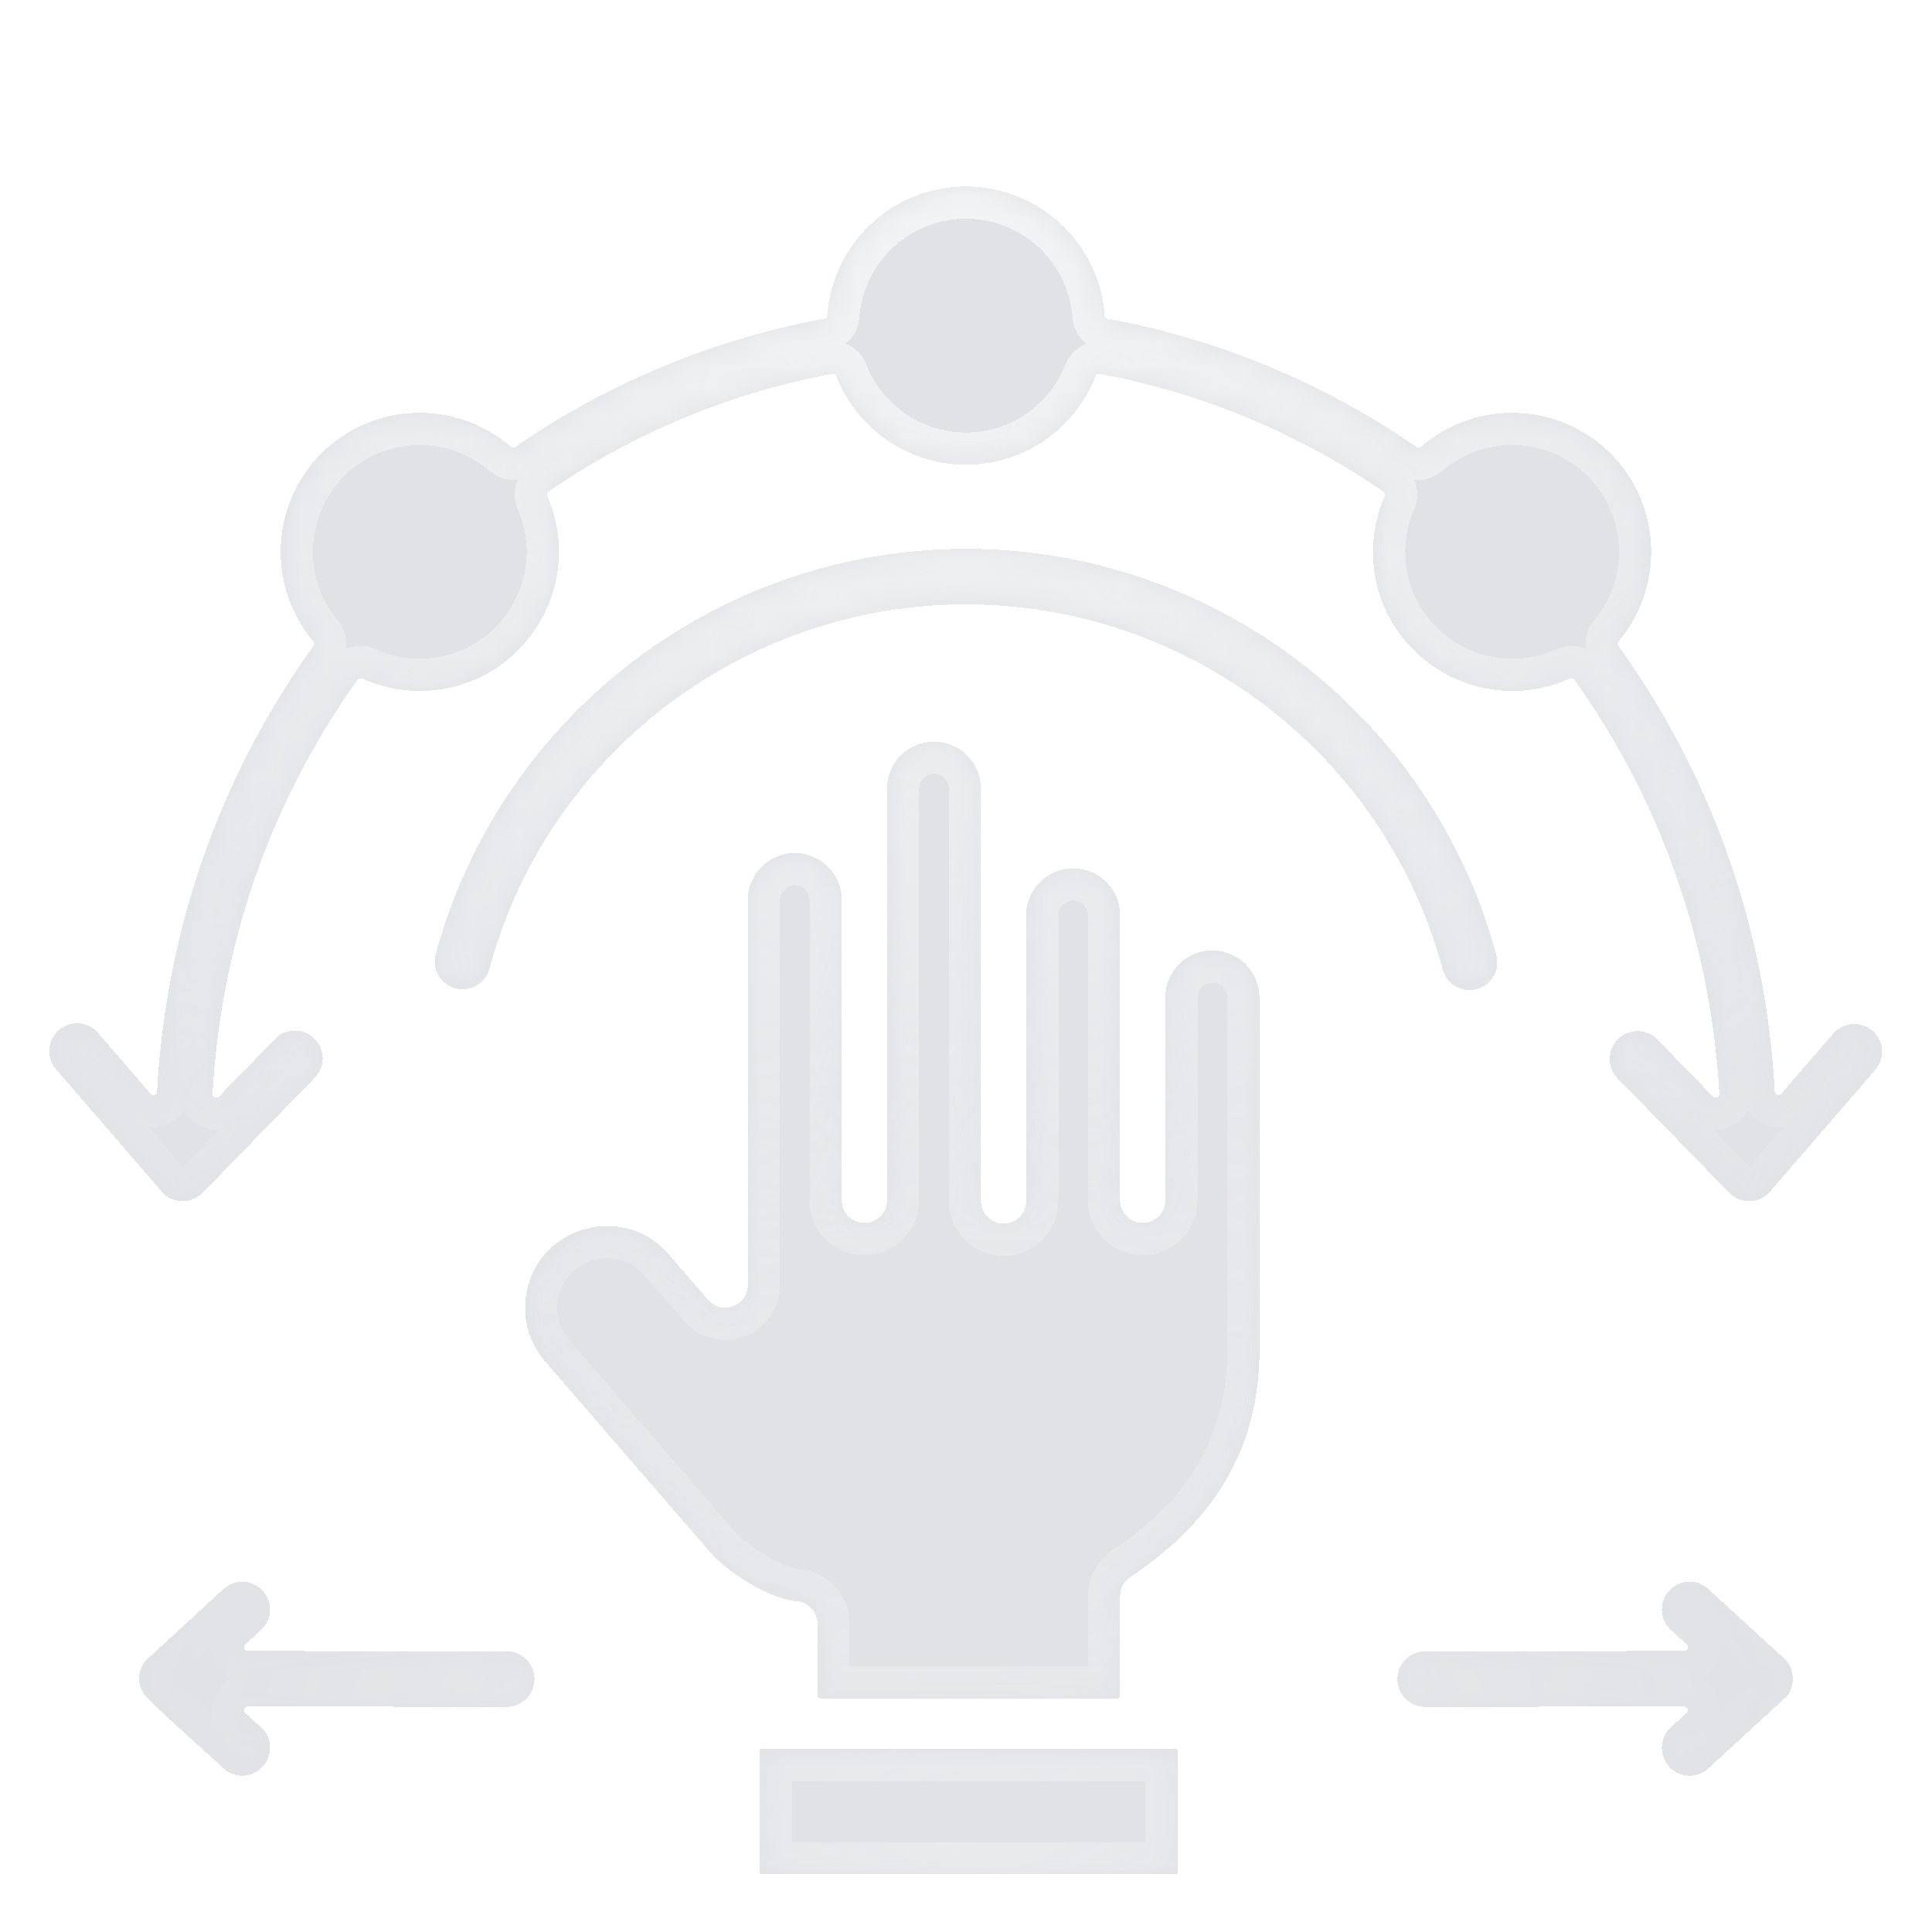 <svg width="80" height="80" fill="none" xmlns="http://www.w3.org/2000/svg"><g filter="url(#b)" clip-path="url(#a)"><mask id="e" fill="#fff"><path d="M48.763 69.803v5.09c0 .025-.027.05-.053.05H31.52c-.026 0-.053-.025-.053-.05v-5.09c0-.025.027-.052.053-.052h17.19c.025 0 .053.027.053.052zm-27.781-4.092-10.731-.013a.153.153 0 0 1-.103-.266l.66-.606a1.148 1.148 0 0 0-1.554-1.694l-3.18 2.927a.14.14 0 0 0-.013.013c-.376.44-.404 1.004-.064 1.468.157.212 2.84 2.633 3.257 3.015.22.202.498.303.777.303 1.038 0 1.55-1.289.777-1.998l-.651-.596a.153.153 0 0 1 .103-.267l10.718.014a1.149 1.149 0 1 0 .004-2.3zM50.2 36.688a1.946 1.946 0 0 0-1.944 1.946v8.432a.937.937 0 0 1-1.873 0v-11.89a1.947 1.947 0 0 0-3.892 0v11.89a.936.936 0 1 1-1.872 0V29.989a1.947 1.947 0 0 0-1.946-1.945 1.947 1.947 0 0 0-1.944 1.945v17.077a.937.937 0 0 1-1.873 0V34.6a1.947 1.947 0 0 0-1.944-1.946 1.948 1.948 0 0 0-1.946 1.946v15.945c0 .858-1.084 1.262-1.645.613l-1.635-1.89c-1.942-2.245-5.713-1.066-5.932 1.972-.065.899.22 1.775.81 2.457l6.856 7.924c.712.822 2.467 1.934 3.558 2.013.49.036.87.443.87.934v2.945c0 .084.069.153.153.153H46.23a.154.154 0 0 0 .153-.153v-4.097c0-.314.155-.606.417-.78 3.268-2.175 5.235-5.052 5.346-9.027V38.634a1.948 1.948 0 0 0-1.946-1.946zm20.544 26.444a1.15 1.15 0 0 0-1.556 1.694l.66.606a.153.153 0 0 1-.103.266l-10.731.013a1.15 1.15 0 0 0 .004 2.3l10.717-.014c.14 0 .207.172.104.266l-.651.597c-.772.709-.264 1.998.778 1.998.278 0 .556-.101.778-.303l3.121-2.867a.131.131 0 0 0 .012-.012.137.137 0 0 1 .018-.017c.408-.335.49-1.182-.005-1.635l-3.146-2.892zM60.85 38.331a1.15 1.15 0 0 0 1.11-1.449C59.296 26.977 50.266 20.06 39.998 20.06c-10.267 0-19.298 6.917-21.962 16.822a1.15 1.15 0 0 0 2.22.597c2.394-8.902 10.512-15.12 19.742-15.12s17.35 6.217 19.743 15.12c.138.514.602.852 1.11.852zm16.686 1.686a1.15 1.15 0 0 0-1.623.118l-2.156 2.489a.153.153 0 0 1-.268-.092c-.367-6.713-2.588-13.036-6.473-18.454a.152.152 0 0 1 .007-.188c1.903-2.262 1.793-5.651-.335-7.78a5.769 5.769 0 0 0-7.844-.279.151.151 0 0 1-.188.01 33.029 33.029 0 0 0-12.789-5.308.151.151 0 0 1-.125-.14 5.766 5.766 0 0 0-5.744-5.337 5.766 5.766 0 0 0-5.744 5.337.152.152 0 0 1-.125.14 33.052 33.052 0 0 0-12.79 5.307.152.152 0 0 1-.187-.01 5.771 5.771 0 0 0-7.844.28c-2.128 2.129-2.238 5.518-.335 7.78.046.055.048.13.007.188-3.885 5.418-6.101 11.74-6.476 18.453a.153.153 0 0 1-.269.092l-2.149-2.488a1.15 1.15 0 1 0-1.74 1.502l4.35 5.036a1.15 1.15 0 0 0 1.693.051l4.646-4.765a1.147 1.147 0 0 0-.021-1.624 1.148 1.148 0 0 0-1.625.02l-2.325 2.384a.153.153 0 0 1-.263-.115c.356-6.238 2.41-12.11 6.005-17.148a.152.152 0 0 1 .188-.05 5.776 5.776 0 0 0 2.387.515c4.17 0 6.93-4.286 5.277-8.065a.152.152 0 0 1 .054-.188 30.71 30.71 0 0 1 11.748-4.877.152.152 0 0 1 .17.095 5.77 5.77 0 0 0 5.368 3.669c2.44 0 4.53-1.524 5.367-3.67a.152.152 0 0 1 .17-.094 30.722 30.722 0 0 1 11.748 4.875c.061.043.084.12.054.188a5.742 5.742 0 0 0-.48 2.31c0 4.232 4.379 6.955 8.145 5.241a.152.152 0 0 1 .188.05c3.595 5.038 5.65 10.911 6.005 17.148a.153.153 0 0 1-.263.116l-2.323-2.384a1.15 1.15 0 0 0-1.647 1.604l4.645 4.765c.469.48 1.253.462 1.688-.05l4.351-5.037a1.14 1.14 0 0 0-.11-1.62z"/></mask><path d="M48.763 69.803v5.09c0 .025-.027.05-.053.05H31.52c-.026 0-.053-.025-.053-.05v-5.09c0-.025.027-.052.053-.052h17.19c.025 0 .053.027.053.052zm-27.781-4.092-10.731-.013a.153.153 0 0 1-.103-.266l.66-.606a1.148 1.148 0 0 0-1.554-1.694l-3.18 2.927a.14.14 0 0 0-.013.013c-.376.44-.404 1.004-.064 1.468.157.212 2.84 2.633 3.257 3.015.22.202.498.303.777.303 1.038 0 1.55-1.289.777-1.998l-.651-.596a.153.153 0 0 1 .103-.267l10.718.014a1.149 1.149 0 1 0 .004-2.3zM50.2 36.688a1.946 1.946 0 0 0-1.944 1.946v8.432a.937.937 0 0 1-1.873 0v-11.89a1.947 1.947 0 0 0-3.892 0v11.89a.936.936 0 1 1-1.872 0V29.989a1.947 1.947 0 0 0-1.946-1.945 1.947 1.947 0 0 0-1.944 1.945v17.077a.937.937 0 0 1-1.873 0V34.6a1.947 1.947 0 0 0-1.944-1.946 1.948 1.948 0 0 0-1.946 1.946v15.945c0 .858-1.084 1.262-1.645.613l-1.635-1.89c-1.942-2.245-5.713-1.066-5.932 1.972-.065.899.22 1.775.81 2.457l6.856 7.924c.712.822 2.467 1.934 3.558 2.013.49.036.87.443.87.934v2.945c0 .084.069.153.153.153H46.23a.154.154 0 0 0 .153-.153v-4.097c0-.314.155-.606.417-.78 3.268-2.175 5.235-5.052 5.346-9.027V38.634a1.948 1.948 0 0 0-1.946-1.946zm20.544 26.444a1.15 1.15 0 0 0-1.556 1.694l.66.606a.153.153 0 0 1-.103.266l-10.731.013a1.15 1.15 0 0 0 .004 2.3l10.717-.014c.14 0 .207.172.104.266l-.651.597c-.772.709-.264 1.998.778 1.998.278 0 .556-.101.778-.303l3.121-2.867a.131.131 0 0 0 .012-.012.137.137 0 0 1 .018-.017c.408-.335.49-1.182-.005-1.635l-3.146-2.892zM60.85 38.331a1.15 1.15 0 0 0 1.11-1.449C59.296 26.977 50.266 20.06 39.998 20.06c-10.267 0-19.298 6.917-21.962 16.822a1.15 1.15 0 0 0 2.22.597c2.394-8.902 10.512-15.12 19.742-15.12s17.35 6.217 19.743 15.12c.138.514.602.852 1.11.852zm16.686 1.686a1.15 1.15 0 0 0-1.623.118l-2.156 2.489a.153.153 0 0 1-.268-.092c-.367-6.713-2.588-13.036-6.473-18.454a.152.152 0 0 1 .007-.188c1.903-2.262 1.793-5.651-.335-7.78a5.769 5.769 0 0 0-7.844-.279.151.151 0 0 1-.188.01 33.029 33.029 0 0 0-12.789-5.308.151.151 0 0 1-.125-.14 5.766 5.766 0 0 0-5.744-5.337 5.766 5.766 0 0 0-5.744 5.337.152.152 0 0 1-.125.14 33.052 33.052 0 0 0-12.79 5.307.152.152 0 0 1-.187-.01 5.771 5.771 0 0 0-7.844.28c-2.128 2.129-2.238 5.518-.335 7.78.046.055.048.13.007.188-3.885 5.418-6.101 11.74-6.476 18.453a.153.153 0 0 1-.269.092l-2.149-2.488a1.15 1.15 0 1 0-1.74 1.502l4.35 5.036a1.15 1.15 0 0 0 1.693.051l4.646-4.765a1.147 1.147 0 0 0-.021-1.624 1.148 1.148 0 0 0-1.625.02l-2.325 2.384a.153.153 0 0 1-.263-.115c.356-6.238 2.41-12.11 6.005-17.148a.152.152 0 0 1 .188-.05 5.776 5.776 0 0 0 2.387.515c4.17 0 6.93-4.286 5.277-8.065a.152.152 0 0 1 .054-.188 30.71 30.71 0 0 1 11.748-4.877.152.152 0 0 1 .17.095 5.77 5.77 0 0 0 5.368 3.669c2.44 0 4.53-1.524 5.367-3.67a.152.152 0 0 1 .17-.094 30.722 30.722 0 0 1 11.748 4.875c.061.043.084.12.054.188a5.742 5.742 0 0 0-.48 2.31c0 4.232 4.379 6.955 8.145 5.241a.152.152 0 0 1 .188.05c3.595 5.038 5.65 10.911 6.005 17.148a.153.153 0 0 1-.263.116l-2.323-2.384a1.15 1.15 0 0 0-1.647 1.604l4.645 4.765c.469.48 1.253.462 1.688-.05l4.351-5.037a1.14 1.14 0 0 0-.11-1.62z" fill="url(#c)" fill-opacity=".8" shape-rendering="crispEdges"/><path d="M48.763 69.803v5.09c0 .025-.027.05-.053.05H31.52c-.026 0-.053-.025-.053-.05v-5.09c0-.025.027-.052.053-.052h17.19c.025 0 .053.027.053.052zm-27.781-4.092-10.731-.013a.153.153 0 0 1-.103-.266l.66-.606a1.148 1.148 0 0 0-1.554-1.694l-3.18 2.927a.14.14 0 0 0-.013.013c-.376.44-.404 1.004-.064 1.468.157.212 2.84 2.633 3.257 3.015.22.202.498.303.777.303 1.038 0 1.55-1.289.777-1.998l-.651-.596a.153.153 0 0 1 .103-.267l10.718.014a1.149 1.149 0 1 0 .004-2.3zM50.2 36.688a1.946 1.946 0 0 0-1.944 1.946v8.432a.937.937 0 0 1-1.873 0v-11.89a1.947 1.947 0 0 0-3.892 0v11.89a.936.936 0 1 1-1.872 0V29.989a1.947 1.947 0 0 0-1.946-1.945 1.947 1.947 0 0 0-1.944 1.945v17.077a.937.937 0 0 1-1.873 0V34.6a1.947 1.947 0 0 0-1.944-1.946 1.948 1.948 0 0 0-1.946 1.946v15.945c0 .858-1.084 1.262-1.645.613l-1.635-1.89c-1.942-2.245-5.713-1.066-5.932 1.972-.065.899.22 1.775.81 2.457l6.856 7.924c.712.822 2.467 1.934 3.558 2.013.49.036.87.443.87.934v2.945c0 .084.069.153.153.153H46.23a.154.154 0 0 0 .153-.153v-4.097c0-.314.155-.606.417-.78 3.268-2.175 5.235-5.052 5.346-9.027V38.634a1.948 1.948 0 0 0-1.946-1.946zm20.544 26.444a1.15 1.15 0 0 0-1.556 1.694l.66.606a.153.153 0 0 1-.103.266l-10.731.013a1.15 1.15 0 0 0 .004 2.3l10.717-.014c.14 0 .207.172.104.266l-.651.597c-.772.709-.264 1.998.778 1.998.278 0 .556-.101.778-.303l3.121-2.867a.131.131 0 0 0 .012-.012.137.137 0 0 1 .018-.017c.408-.335.49-1.182-.005-1.635l-3.146-2.892zM60.85 38.331a1.15 1.15 0 0 0 1.11-1.449C59.296 26.977 50.266 20.06 39.998 20.06c-10.267 0-19.298 6.917-21.962 16.822a1.15 1.15 0 0 0 2.22.597c2.394-8.902 10.512-15.12 19.742-15.12s17.35 6.217 19.743 15.12c.138.514.602.852 1.11.852zm16.686 1.686a1.15 1.15 0 0 0-1.623.118l-2.156 2.489a.153.153 0 0 1-.268-.092c-.367-6.713-2.588-13.036-6.473-18.454a.152.152 0 0 1 .007-.188c1.903-2.262 1.793-5.651-.335-7.78a5.769 5.769 0 0 0-7.844-.279.151.151 0 0 1-.188.01 33.029 33.029 0 0 0-12.789-5.308.151.151 0 0 1-.125-.14 5.766 5.766 0 0 0-5.744-5.337 5.766 5.766 0 0 0-5.744 5.337.152.152 0 0 1-.125.14 33.052 33.052 0 0 0-12.79 5.307.152.152 0 0 1-.187-.01 5.771 5.771 0 0 0-7.844.28c-2.128 2.129-2.238 5.518-.335 7.78.046.055.048.13.007.188-3.885 5.418-6.101 11.74-6.476 18.453a.153.153 0 0 1-.269.092l-2.149-2.488a1.15 1.15 0 1 0-1.74 1.502l4.35 5.036a1.15 1.15 0 0 0 1.693.051l4.646-4.765a1.147 1.147 0 0 0-.021-1.624 1.148 1.148 0 0 0-1.625.02l-2.325 2.384a.153.153 0 0 1-.263-.115c.356-6.238 2.41-12.11 6.005-17.148a.152.152 0 0 1 .188-.05 5.776 5.776 0 0 0 2.387.515c4.17 0 6.93-4.286 5.277-8.065a.152.152 0 0 1 .054-.188 30.71 30.71 0 0 1 11.748-4.877.152.152 0 0 1 .17.095 5.77 5.77 0 0 0 5.368 3.669c2.44 0 4.53-1.524 5.367-3.67a.152.152 0 0 1 .17-.094 30.722 30.722 0 0 1 11.748 4.875c.061.043.084.12.054.188a5.742 5.742 0 0 0-.48 2.31c0 4.232 4.379 6.955 8.145 5.241a.152.152 0 0 1 .188.05c3.595 5.038 5.65 10.911 6.005 17.148a.153.153 0 0 1-.263.116l-2.323-2.384a1.15 1.15 0 0 0-1.647 1.604l4.645 4.765c.469.48 1.253.462 1.688-.05l4.351-5.037a1.14 1.14 0 0 0-.11-1.62z" fill="#344254" fill-opacity=".15" shape-rendering="crispEdges"/><path d="M48.763 69.803v5.09c0 .025-.027.05-.053.05H31.52c-.026 0-.053-.025-.053-.05v-5.09c0-.025.027-.052.053-.052h17.19c.025 0 .053.027.053.052zm-27.781-4.092-10.731-.013a.153.153 0 0 1-.103-.266l.66-.606a1.148 1.148 0 0 0-1.554-1.694l-3.18 2.927a.14.14 0 0 0-.013.013c-.376.44-.404 1.004-.064 1.468.157.212 2.84 2.633 3.257 3.015.22.202.498.303.777.303 1.038 0 1.55-1.289.777-1.998l-.651-.596a.153.153 0 0 1 .103-.267l10.718.014a1.149 1.149 0 1 0 .004-2.3zM50.2 36.688a1.946 1.946 0 0 0-1.944 1.946v8.432a.937.937 0 0 1-1.873 0v-11.89a1.947 1.947 0 0 0-3.892 0v11.89a.936.936 0 1 1-1.872 0V29.989a1.947 1.947 0 0 0-1.946-1.945 1.947 1.947 0 0 0-1.944 1.945v17.077a.937.937 0 0 1-1.873 0V34.6a1.947 1.947 0 0 0-1.944-1.946 1.948 1.948 0 0 0-1.946 1.946v15.945c0 .858-1.084 1.262-1.645.613l-1.635-1.89c-1.942-2.245-5.713-1.066-5.932 1.972-.065.899.22 1.775.81 2.457l6.856 7.924c.712.822 2.467 1.934 3.558 2.013.49.036.87.443.87.934v2.945c0 .084.069.153.153.153H46.23a.154.154 0 0 0 .153-.153v-4.097c0-.314.155-.606.417-.78 3.268-2.175 5.235-5.052 5.346-9.027V38.634a1.948 1.948 0 0 0-1.946-1.946zm20.544 26.444a1.15 1.15 0 0 0-1.556 1.694l.66.606a.153.153 0 0 1-.103.266l-10.731.013a1.15 1.15 0 0 0 .004 2.3l10.717-.014c.14 0 .207.172.104.266l-.651.597c-.772.709-.264 1.998.778 1.998.278 0 .556-.101.778-.303l3.121-2.867a.131.131 0 0 0 .012-.012.137.137 0 0 1 .018-.017c.408-.335.49-1.182-.005-1.635l-3.146-2.892zM60.85 38.331a1.15 1.15 0 0 0 1.11-1.449C59.296 26.977 50.266 20.06 39.998 20.06c-10.267 0-19.298 6.917-21.962 16.822a1.15 1.15 0 0 0 2.22.597c2.394-8.902 10.512-15.12 19.742-15.12s17.35 6.217 19.743 15.12c.138.514.602.852 1.11.852zm16.686 1.686a1.15 1.15 0 0 0-1.623.118l-2.156 2.489a.153.153 0 0 1-.268-.092c-.367-6.713-2.588-13.036-6.473-18.454a.152.152 0 0 1 .007-.188c1.903-2.262 1.793-5.651-.335-7.78a5.769 5.769 0 0 0-7.844-.279.151.151 0 0 1-.188.01 33.029 33.029 0 0 0-12.789-5.308.151.151 0 0 1-.125-.14 5.766 5.766 0 0 0-5.744-5.337 5.766 5.766 0 0 0-5.744 5.337.152.152 0 0 1-.125.14 33.052 33.052 0 0 0-12.79 5.307.152.152 0 0 1-.187-.01 5.771 5.771 0 0 0-7.844.28c-2.128 2.129-2.238 5.518-.335 7.78.046.055.048.13.007.188-3.885 5.418-6.101 11.74-6.476 18.453a.153.153 0 0 1-.269.092l-2.149-2.488a1.15 1.15 0 1 0-1.74 1.502l4.35 5.036a1.15 1.15 0 0 0 1.693.051l4.646-4.765a1.147 1.147 0 0 0-.021-1.624 1.148 1.148 0 0 0-1.625.02l-2.325 2.384a.153.153 0 0 1-.263-.115c.356-6.238 2.41-12.11 6.005-17.148a.152.152 0 0 1 .188-.05 5.776 5.776 0 0 0 2.387.515c4.17 0 6.93-4.286 5.277-8.065a.152.152 0 0 1 .054-.188 30.71 30.71 0 0 1 11.748-4.877.152.152 0 0 1 .17.095 5.77 5.77 0 0 0 5.368 3.669c2.44 0 4.53-1.524 5.367-3.67a.152.152 0 0 1 .17-.094 30.722 30.722 0 0 1 11.748 4.875c.061.043.084.12.054.188a5.742 5.742 0 0 0-.48 2.31c0 4.232 4.379 6.955 8.145 5.241a.152.152 0 0 1 .188.05c3.595 5.038 5.65 10.911 6.005 17.148a.153.153 0 0 1-.263.116l-2.323-2.384a1.15 1.15 0 0 0-1.647 1.604l4.645 4.765c.469.48 1.253.462 1.688-.05l4.351-5.037a1.14 1.14 0 0 0-.11-1.62z" stroke="url(#d)" stroke-opacity=".6" stroke-width="2.667" shape-rendering="crispEdges" mask="url(#e)"/><path d="M48.763 69.803v5.09c0 .025-.027.05-.053.05H31.52c-.026 0-.053-.025-.053-.05v-5.09c0-.025.027-.052.053-.052h17.19c.025 0 .053.027.053.052zm-27.781-4.092-10.731-.013a.153.153 0 0 1-.103-.266l.66-.606a1.148 1.148 0 0 0-1.554-1.694l-3.18 2.927a.14.14 0 0 0-.013.013c-.376.44-.404 1.004-.064 1.468.157.212 2.84 2.633 3.257 3.015.22.202.498.303.777.303 1.038 0 1.55-1.289.777-1.998l-.651-.596a.153.153 0 0 1 .103-.267l10.718.014a1.149 1.149 0 1 0 .004-2.3zM50.2 36.688a1.946 1.946 0 0 0-1.944 1.946v8.432a.937.937 0 0 1-1.873 0v-11.89a1.947 1.947 0 0 0-3.892 0v11.89a.936.936 0 1 1-1.872 0V29.989a1.947 1.947 0 0 0-1.946-1.945 1.947 1.947 0 0 0-1.944 1.945v17.077a.937.937 0 0 1-1.873 0V34.6a1.947 1.947 0 0 0-1.944-1.946 1.948 1.948 0 0 0-1.946 1.946v15.945c0 .858-1.084 1.262-1.645.613l-1.635-1.89c-1.942-2.245-5.713-1.066-5.932 1.972-.065.899.22 1.775.81 2.457l6.856 7.924c.712.822 2.467 1.934 3.558 2.013.49.036.87.443.87.934v2.945c0 .084.069.153.153.153H46.23a.154.154 0 0 0 .153-.153v-4.097c0-.314.155-.606.417-.78 3.268-2.175 5.235-5.052 5.346-9.027V38.634a1.948 1.948 0 0 0-1.946-1.946zm20.544 26.444a1.15 1.15 0 0 0-1.556 1.694l.66.606a.153.153 0 0 1-.103.266l-10.731.013a1.15 1.15 0 0 0 .004 2.3l10.717-.014c.14 0 .207.172.104.266l-.651.597c-.772.709-.264 1.998.778 1.998.278 0 .556-.101.778-.303l3.121-2.867a.131.131 0 0 0 .012-.012.137.137 0 0 1 .018-.017c.408-.335.49-1.182-.005-1.635l-3.146-2.892zM60.85 38.331a1.15 1.15 0 0 0 1.11-1.449C59.296 26.977 50.266 20.06 39.998 20.06c-10.267 0-19.298 6.917-21.962 16.822a1.15 1.15 0 0 0 2.22.597c2.394-8.902 10.512-15.12 19.742-15.12s17.35 6.217 19.743 15.12c.138.514.602.852 1.11.852zm16.686 1.686a1.15 1.15 0 0 0-1.623.118l-2.156 2.489a.153.153 0 0 1-.268-.092c-.367-6.713-2.588-13.036-6.473-18.454a.152.152 0 0 1 .007-.188c1.903-2.262 1.793-5.651-.335-7.78a5.769 5.769 0 0 0-7.844-.279.151.151 0 0 1-.188.01 33.029 33.029 0 0 0-12.789-5.308.151.151 0 0 1-.125-.14 5.766 5.766 0 0 0-5.744-5.337 5.766 5.766 0 0 0-5.744 5.337.152.152 0 0 1-.125.14 33.052 33.052 0 0 0-12.79 5.307.152.152 0 0 1-.187-.01 5.771 5.771 0 0 0-7.844.28c-2.128 2.129-2.238 5.518-.335 7.78.046.055.048.13.007.188-3.885 5.418-6.101 11.74-6.476 18.453a.153.153 0 0 1-.269.092l-2.149-2.488a1.15 1.15 0 1 0-1.74 1.502l4.35 5.036a1.15 1.15 0 0 0 1.693.051l4.646-4.765a1.147 1.147 0 0 0-.021-1.624 1.148 1.148 0 0 0-1.625.02l-2.325 2.384a.153.153 0 0 1-.263-.115c.356-6.238 2.41-12.11 6.005-17.148a.152.152 0 0 1 .188-.05 5.776 5.776 0 0 0 2.387.515c4.17 0 6.93-4.286 5.277-8.065a.152.152 0 0 1 .054-.188 30.71 30.71 0 0 1 11.748-4.877.152.152 0 0 1 .17.095 5.77 5.77 0 0 0 5.368 3.669c2.44 0 4.53-1.524 5.367-3.67a.152.152 0 0 1 .17-.094 30.722 30.722 0 0 1 11.748 4.875c.061.043.084.12.054.188a5.742 5.742 0 0 0-.48 2.31c0 4.232 4.379 6.955 8.145 5.241a.152.152 0 0 1 .188.05c3.595 5.038 5.65 10.911 6.005 17.148a.153.153 0 0 1-.263.116l-2.323-2.384a1.15 1.15 0 0 0-1.647 1.604l4.645 4.765c.469.48 1.253.462 1.688-.05l4.351-5.037a1.14 1.14 0 0 0-.11-1.62z" stroke="url(#f)" stroke-opacity=".3" stroke-width="2.667" shape-rendering="crispEdges" mask="url(#e)"/></g><defs><radialGradient id="d" cx="0" cy="0" r="1" gradientUnits="userSpaceOnUse" gradientTransform="matrix(0 60.188 -65.596 0 39.844 6.248)"><stop stop-color="#fff"/><stop offset="1" stop-color="#fff" stop-opacity="0"/></radialGradient><radialGradient id="f" cx="0" cy="0" r="1" gradientUnits="userSpaceOnUse" gradientTransform="matrix(0 -34.663 37.778 0 39.844 74.944)"><stop stop-color="#fff"/><stop offset="1" stop-color="#fff" stop-opacity="0"/></radialGradient><linearGradient id="c" x1="5.184" y1="7.403" x2="35.794" y2="93.066" gradientUnits="userSpaceOnUse"><stop stop-color="#fff" stop-opacity=".6"/><stop offset="1" stop-color="#fff" stop-opacity="0"/></linearGradient><clipPath id="a"><path fill="#fff" d="M0 0h80v80H0z"/></clipPath><filter id="b" x="-664.6" y="-661.611" width="1409.2" height="1403.22" filterUnits="userSpaceOnUse" color-interpolation-filters="sRGB"><feFlood flood-opacity="0" result="BackgroundImageFix"/><feGaussianBlur in="BackgroundImageFix" stdDeviation="333.333"/><feComposite in2="SourceAlpha" operator="in" result="effect1_backgroundBlur_8269_77065"/><feColorMatrix in="SourceAlpha" values="0 0 0 0 0 0 0 0 0 0 0 0 0 0 0 0 0 0 127 0" result="hardAlpha"/><feOffset dy="2.667"/><feGaussianBlur stdDeviation="1.333"/><feComposite in2="hardAlpha" operator="out"/><feColorMatrix values="0 0 0 0 0 0 0 0 0 0 0 0 0 0 0 0 0 0 0.25 0"/><feBlend in2="effect1_backgroundBlur_8269_77065" result="effect2_dropShadow_8269_77065"/><feBlend in="SourceGraphic" in2="effect2_dropShadow_8269_77065" result="shape"/></filter></defs></svg>